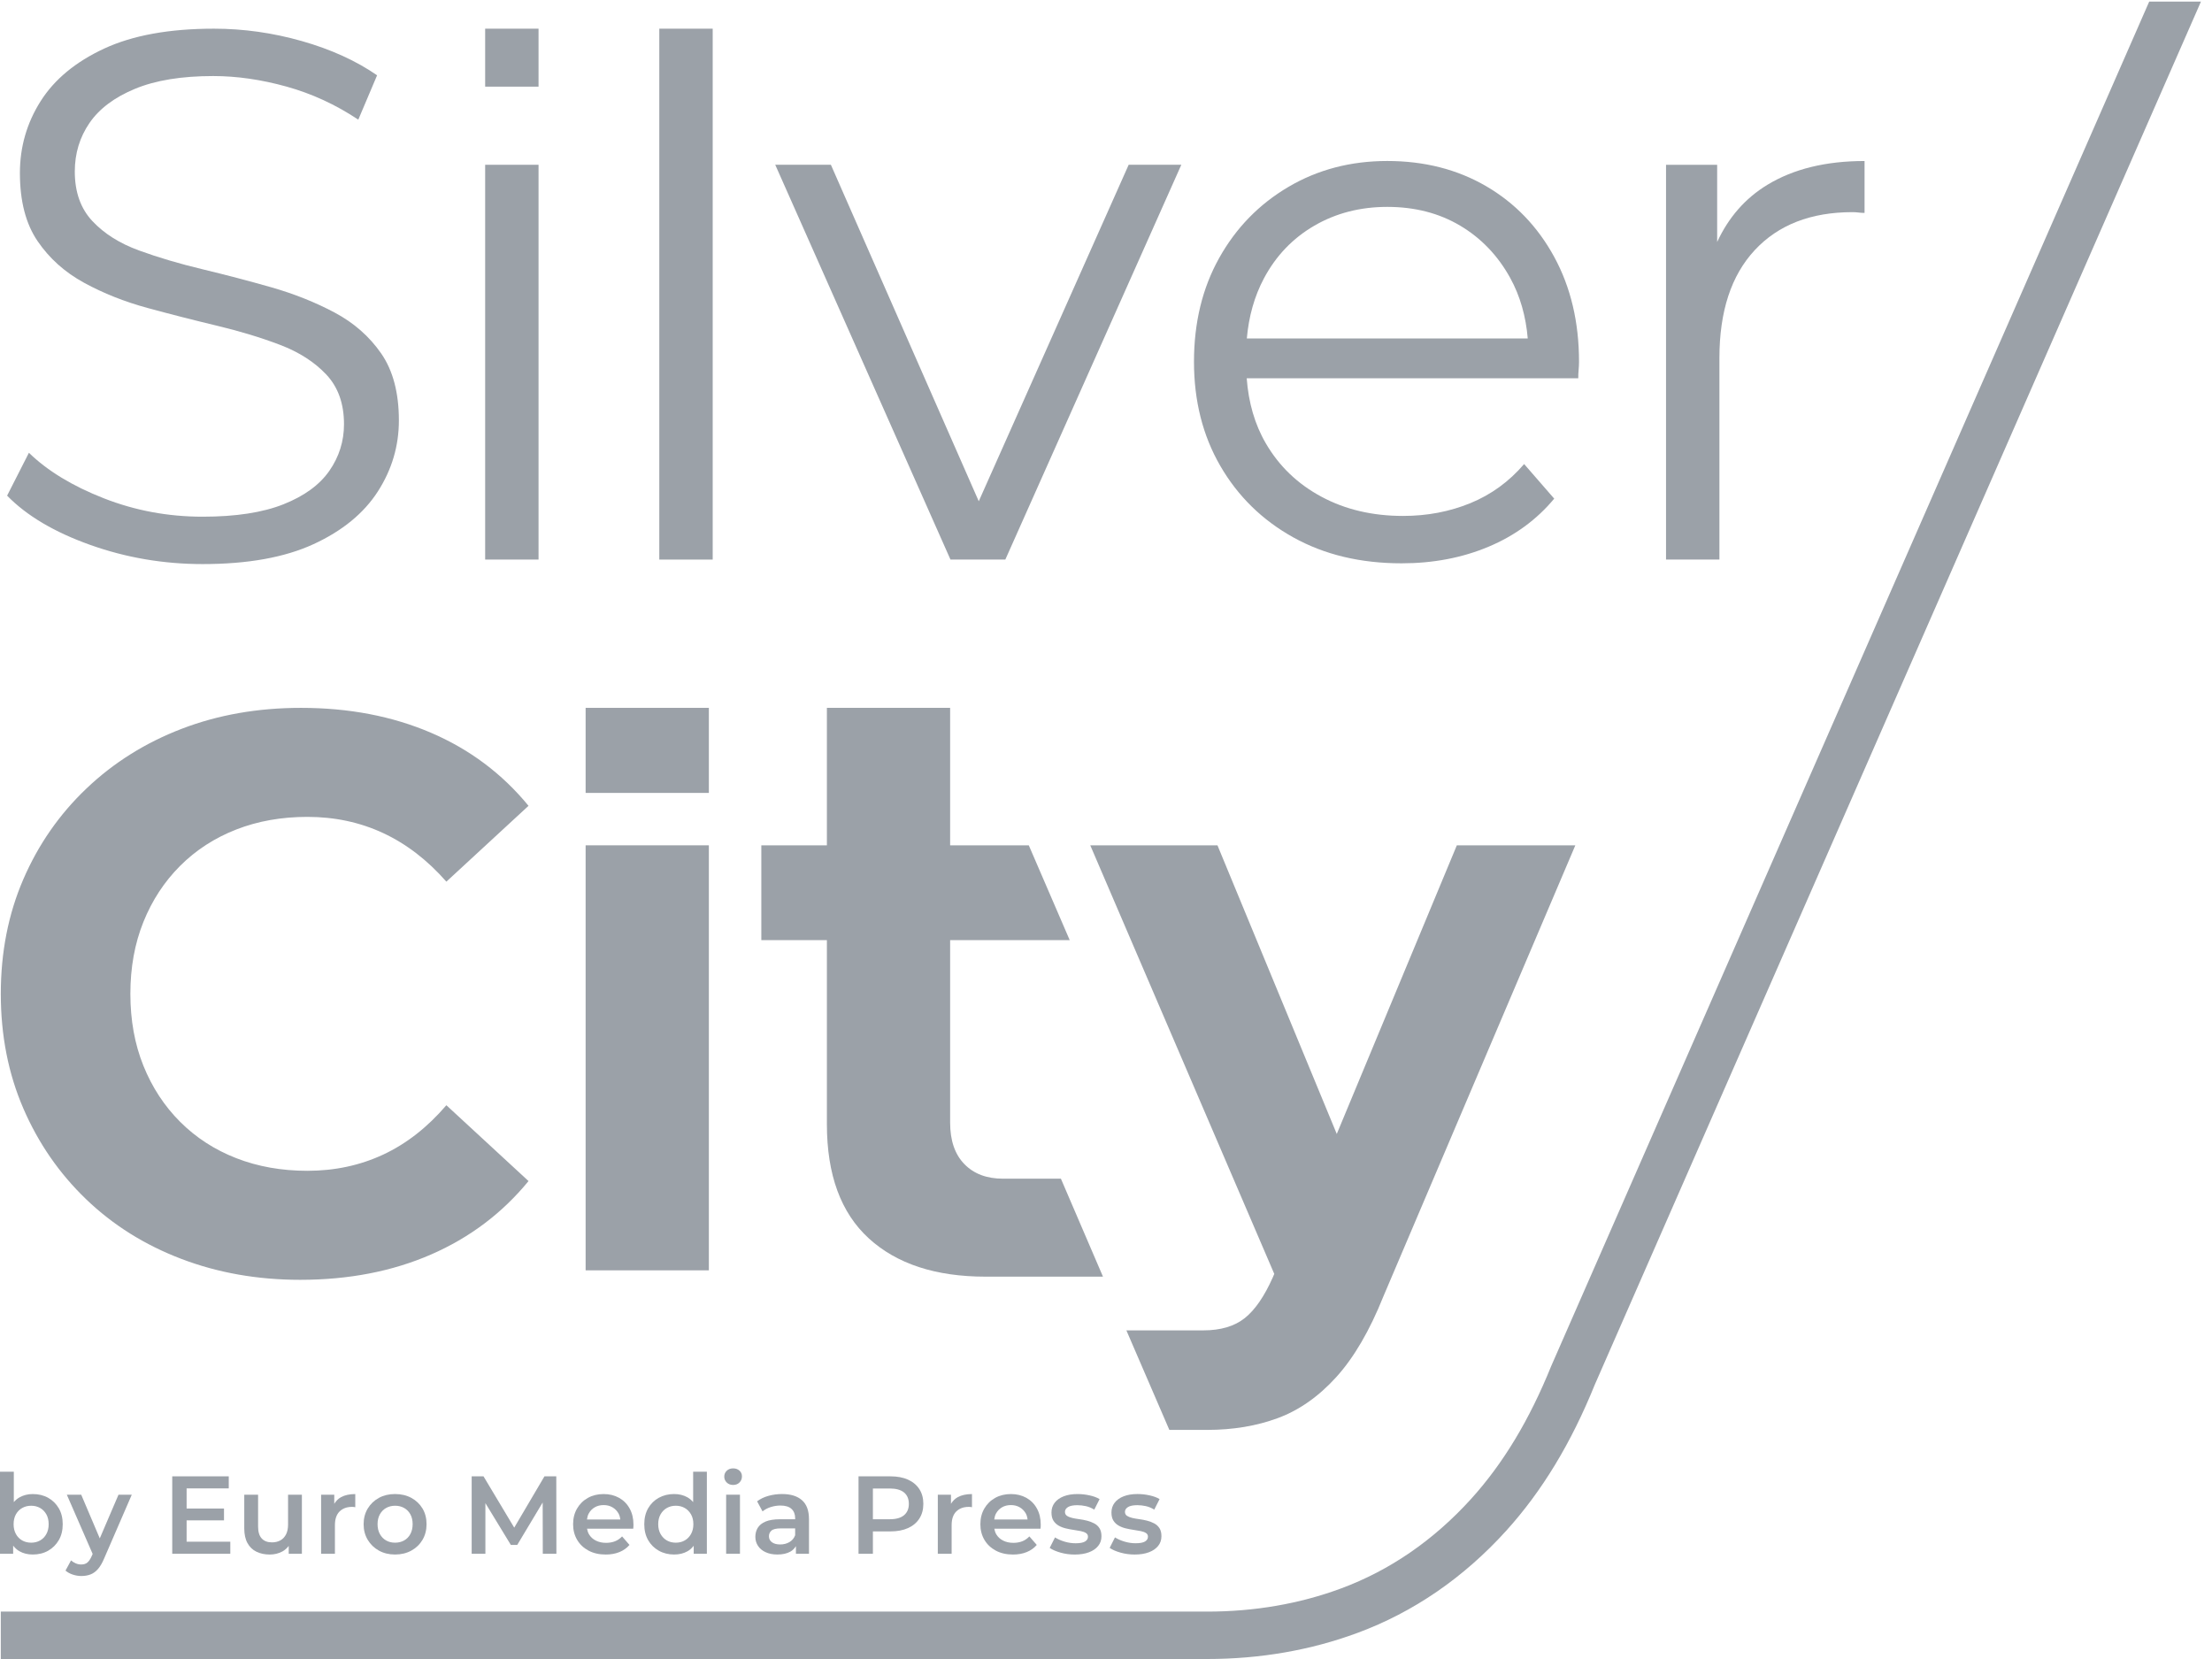 <?xml version="1.0" encoding="utf-8"?>
<!-- Generator: Adobe Illustrator 25.2.1, SVG Export Plug-In . SVG Version: 6.00 Build 0)  -->
<svg version="1.1" id="Warstwa_1" xmlns="http://www.w3.org/2000/svg" xmlns:xlink="http://www.w3.org/1999/xlink" x="0px" y="0px"
	 viewBox="0 0 140 105" enable-background="new 0 0 140 105" xml:space="preserve">
<g>
	<g>
		<path fill="#9BA1A8" d="M3.048,94.797c-0.282-0.158-0.608-0.237-0.977-0.237c-0.303,0-0.58,0.068-0.83,0.206
			c-0.14,0.077-0.26,0.182-0.367,0.304v-1.925H0v5.193h0.833v-0.512c0.113,0.141,0.239,0.264,0.392,0.351
			c0.248,0.141,0.53,0.21,0.847,0.21c0.369,0,0.694-0.08,0.977-0.241s0.506-0.384,0.672-0.668c0.166-0.285,0.249-0.621,0.249-1.009
			c0-0.387-0.083-0.723-0.249-1.008C3.555,95.177,3.331,94.956,3.048,94.797z M2.933,97.092c-0.098,0.178-0.23,0.313-0.396,0.406
			c-0.166,0.094-0.354,0.14-0.563,0.14s-0.399-0.046-0.567-0.14c-0.168-0.093-0.301-0.229-0.399-0.406
			c-0.098-0.177-0.147-0.385-0.147-0.623c0-0.242,0.049-0.451,0.147-0.626s0.231-0.31,0.399-0.402
			C1.575,95.347,1.764,95.3,1.974,95.3s0.398,0.047,0.563,0.141c0.166,0.093,0.298,0.228,0.396,0.402
			c0.098,0.175,0.147,0.384,0.147,0.626C3.08,96.708,3.031,96.916,2.933,97.092z"/>
		<path fill="#9BA1A8" d="M6.315,97.366L5.14,94.601h-0.91l1.634,3.749L5.798,98.5c-0.084,0.187-0.175,0.319-0.273,0.399
			c-0.098,0.079-0.226,0.119-0.385,0.119c-0.117,0-0.231-0.023-0.343-0.07c-0.112-0.047-0.212-0.109-0.301-0.189l-0.35,0.645
			c0.122,0.107,0.273,0.191,0.455,0.252s0.364,0.091,0.546,0.091c0.21,0,0.403-0.032,0.578-0.098s0.333-0.18,0.476-0.344
			c0.142-0.163,0.272-0.385,0.389-0.665l1.75-4.038h-0.84L6.315,97.366z"/>
		<polygon fill="#9BA1A8" points="11.811,96.225 14.177,96.225 14.177,95.476 11.811,95.476 11.811,94.202 14.478,94.202 
			14.478,93.439 10.901,93.439 10.901,98.339 14.576,98.339 14.576,97.576 11.811,97.576 		"/>
		<path fill="#9BA1A8" d="M18.232,96.491c0,0.247-0.043,0.455-0.129,0.623s-0.206,0.294-0.357,0.378
			c-0.152,0.084-0.33,0.126-0.536,0.126c-0.28,0-0.496-0.083-0.647-0.249c-0.152-0.165-0.228-0.416-0.228-0.752v-2.016H15.46v2.135
			c0,0.373,0.068,0.683,0.203,0.928c0.135,0.244,0.324,0.427,0.567,0.546c0.243,0.118,0.522,0.178,0.84,0.178
			c0.29,0,0.556-0.063,0.798-0.192c0.166-0.088,0.294-0.212,0.406-0.353v0.497h0.833v-3.737h-0.875V96.491z"/>
		<path fill="#9BA1A8" d="M21.156,95.178v-0.576h-0.833v3.737h0.875v-1.812c0-0.383,0.098-0.671,0.294-0.865
			c0.196-0.193,0.459-0.29,0.791-0.29c0.032,0,0.065,0.001,0.098,0.004c0.033,0.002,0.068,0.008,0.105,0.018v-0.833
			c-0.359,0-0.659,0.065-0.899,0.195C21.4,94.856,21.265,95.004,21.156,95.178z"/>
		<path fill="#9BA1A8" d="M26.035,94.803c-0.301-0.163-0.646-0.244-1.033-0.244c-0.383,0-0.723,0.081-1.022,0.244
			c-0.299,0.164-0.534,0.389-0.707,0.676c-0.172,0.287-0.259,0.617-0.259,0.99c0,0.369,0.086,0.698,0.259,0.987
			c0.173,0.289,0.408,0.517,0.707,0.683s0.639,0.248,1.022,0.248c0.387,0,0.731-0.082,1.033-0.248
			c0.301-0.166,0.537-0.394,0.707-0.683c0.17-0.289,0.255-0.618,0.255-0.987c0-0.378-0.085-0.709-0.255-0.993
			C26.571,95.191,26.335,94.967,26.035,94.803z M25.972,97.092c-0.096,0.178-0.228,0.313-0.396,0.406
			c-0.168,0.094-0.359,0.14-0.574,0.14c-0.21,0-0.398-0.046-0.563-0.14c-0.166-0.093-0.297-0.229-0.396-0.406
			c-0.098-0.177-0.147-0.385-0.147-0.623c0-0.242,0.049-0.451,0.147-0.626s0.23-0.31,0.396-0.402
			c0.166-0.094,0.356-0.141,0.571-0.141c0.21,0,0.399,0.047,0.567,0.141c0.168,0.093,0.3,0.228,0.396,0.402s0.144,0.384,0.144,0.626
			C26.115,96.708,26.067,96.916,25.972,97.092z"/>
		<polygon fill="#9BA1A8" points="34.459,93.439 32.546,96.686 30.602,93.439 29.853,93.439 29.853,98.339 30.721,98.339 
			30.721,95.135 32.331,97.779 32.737,97.779 34.347,95.093 34.354,98.339 35.215,98.339 35.208,93.439 		"/>
		<path fill="#9BA1A8" d="M39.178,94.797c-0.285-0.158-0.609-0.237-0.973-0.237c-0.374,0-0.706,0.081-0.998,0.244
			c-0.292,0.164-0.521,0.389-0.686,0.676c-0.166,0.287-0.249,0.617-0.249,0.99c0,0.369,0.085,0.698,0.255,0.987
			s0.411,0.517,0.721,0.683c0.31,0.166,0.673,0.248,1.088,0.248c0.327,0,0.617-0.052,0.872-0.157
			c0.254-0.104,0.465-0.255,0.633-0.451l-0.469-0.539c-0.131,0.14-0.28,0.242-0.448,0.308s-0.357,0.099-0.567,0.099
			c-0.243,0-0.458-0.047-0.644-0.141c-0.187-0.093-0.332-0.226-0.434-0.398c-0.064-0.108-0.101-0.229-0.125-0.357h2.925
			c0.004-0.042,0.008-0.086,0.01-0.133s0.003-0.089,0.003-0.126c0-0.393-0.082-0.732-0.245-1.022
			C39.687,95.179,39.463,94.956,39.178,94.797z M37.264,95.788c0.091-0.166,0.217-0.296,0.378-0.389
			c0.161-0.094,0.349-0.141,0.564-0.141c0.21,0,0.395,0.047,0.556,0.141c0.161,0.093,0.288,0.222,0.382,0.385
			c0.065,0.114,0.098,0.245,0.115,0.385h-2.109C37.169,96.03,37.202,95.899,37.264,95.788z"/>
		<path fill="#9BA1A8" d="M43.87,95.07c-0.107-0.122-0.225-0.228-0.364-0.305c-0.248-0.138-0.527-0.206-0.84-0.206
			c-0.359,0-0.682,0.079-0.969,0.237c-0.287,0.159-0.512,0.381-0.675,0.665c-0.164,0.285-0.245,0.621-0.245,1.008
			c0,0.388,0.082,0.724,0.245,1.009c0.163,0.284,0.388,0.507,0.675,0.668s0.61,0.241,0.969,0.241c0.322,0,0.607-0.069,0.854-0.21
			c0.151-0.085,0.275-0.205,0.385-0.343v0.504h0.833v-5.193H43.87V95.07z M43.734,97.092c-0.101,0.178-0.233,0.313-0.399,0.406
			c-0.166,0.094-0.354,0.14-0.563,0.14c-0.21,0-0.398-0.046-0.564-0.14c-0.166-0.093-0.298-0.229-0.399-0.406
			c-0.1-0.177-0.15-0.385-0.15-0.623c0-0.242,0.05-0.451,0.15-0.626c0.101-0.175,0.233-0.31,0.399-0.402
			c0.166-0.094,0.354-0.141,0.564-0.141c0.21,0,0.397,0.047,0.563,0.141c0.166,0.093,0.298,0.228,0.399,0.402
			c0.1,0.175,0.15,0.384,0.15,0.626C43.884,96.708,43.834,96.916,43.734,97.092z"/>
		<rect x="45.958" y="94.601" fill="#9BA1A8" width="0.875" height="3.737"/>
		<path fill="#9BA1A8" d="M46.399,92.935c-0.164,0-0.298,0.05-0.403,0.15c-0.105,0.1-0.157,0.225-0.157,0.374
			c0,0.145,0.052,0.269,0.157,0.371s0.239,0.154,0.403,0.154c0.168,0,0.303-0.053,0.406-0.158c0.103-0.104,0.154-0.234,0.154-0.388
			c0-0.145-0.053-0.266-0.158-0.361C46.696,92.983,46.562,92.935,46.399,92.935z"/>
		<path fill="#9BA1A8" d="M49.501,94.559c-0.299,0-0.587,0.038-0.864,0.115c-0.278,0.077-0.517,0.192-0.718,0.347l0.343,0.637
			c0.14-0.116,0.312-0.208,0.514-0.273c0.203-0.065,0.41-0.098,0.62-0.098c0.312,0,0.546,0.071,0.7,0.214
			c0.154,0.142,0.231,0.342,0.231,0.598v0.057h-0.966c-0.378,0-0.681,0.049-0.91,0.146c-0.229,0.099-0.394,0.231-0.494,0.399
			c-0.101,0.168-0.15,0.357-0.15,0.567c0,0.214,0.057,0.407,0.171,0.577s0.276,0.304,0.486,0.398
			c0.21,0.096,0.455,0.144,0.735,0.144c0.331,0,0.605-0.061,0.822-0.182c0.157-0.087,0.266-0.209,0.354-0.348v0.481h0.826v-2.19
			c0-0.542-0.148-0.941-0.445-1.201C50.461,94.688,50.042,94.559,49.501,94.559z M49.959,97.604
			c-0.17,0.098-0.363,0.146-0.578,0.146c-0.224,0-0.399-0.047-0.525-0.14c-0.126-0.094-0.189-0.22-0.189-0.378
			c0-0.141,0.051-0.258,0.154-0.354c0.103-0.096,0.303-0.144,0.602-0.144h0.903v0.434C50.252,97.361,50.13,97.506,49.959,97.604z"/>
		<path fill="#9BA1A8" d="M57.47,93.649c-0.311-0.141-0.683-0.21-1.117-0.21h-2.016v4.899h0.91v-1.414h1.106
			c0.434,0,0.806-0.069,1.117-0.21c0.31-0.14,0.549-0.34,0.717-0.602s0.252-0.571,0.252-0.932c0-0.358-0.084-0.669-0.252-0.931
			C58.02,93.99,57.78,93.789,57.47,93.649z M57.218,95.899c-0.203,0.171-0.505,0.256-0.907,0.256h-1.064v-1.946h1.064
			c0.401,0,0.704,0.084,0.907,0.252s0.304,0.408,0.304,0.721C57.522,95.49,57.421,95.729,57.218,95.899z"/>
		<path fill="#9BA1A8" d="M60.188,95.178v-0.576h-0.833v3.737h0.875v-1.812c0-0.383,0.098-0.671,0.294-0.865
			c0.196-0.193,0.459-0.29,0.791-0.29c0.032,0,0.065,0.001,0.098,0.004c0.033,0.002,0.068,0.008,0.105,0.018v-0.833
			c-0.359,0-0.659,0.065-0.899,0.195C60.433,94.856,60.297,95.004,60.188,95.178z"/>
		<path fill="#9BA1A8" d="M64.955,94.797c-0.285-0.158-0.609-0.237-0.973-0.237c-0.374,0-0.706,0.081-0.998,0.244
			c-0.292,0.164-0.521,0.389-0.686,0.676c-0.166,0.287-0.249,0.617-0.249,0.99c0,0.369,0.085,0.698,0.255,0.987
			s0.411,0.517,0.721,0.683c0.31,0.166,0.673,0.248,1.088,0.248c0.327,0,0.617-0.052,0.872-0.157
			c0.254-0.104,0.465-0.255,0.633-0.451l-0.469-0.539c-0.131,0.14-0.28,0.242-0.448,0.308s-0.357,0.099-0.567,0.099
			c-0.243,0-0.458-0.047-0.644-0.141c-0.187-0.093-0.332-0.226-0.434-0.398c-0.064-0.108-0.101-0.229-0.125-0.357h2.925
			c0.004-0.042,0.008-0.086,0.01-0.133s0.003-0.089,0.003-0.126c0-0.393-0.082-0.732-0.245-1.022
			C65.464,95.179,65.24,94.956,64.955,94.797z M63.041,95.788c0.091-0.166,0.217-0.296,0.378-0.389
			c0.161-0.094,0.349-0.141,0.564-0.141c0.21,0,0.395,0.047,0.556,0.141c0.161,0.093,0.288,0.222,0.382,0.385
			c0.065,0.114,0.098,0.245,0.115,0.385h-2.109C62.946,96.03,62.979,95.899,63.041,95.788z"/>
		<path fill="#9BA1A8" d="M69.255,96.418c-0.138-0.072-0.288-0.13-0.451-0.172c-0.164-0.042-0.328-0.073-0.494-0.095
			c-0.166-0.021-0.316-0.048-0.452-0.08c-0.135-0.033-0.245-0.077-0.329-0.133c-0.084-0.057-0.126-0.141-0.126-0.252
			c0-0.122,0.064-0.222,0.193-0.302c0.128-0.079,0.325-0.119,0.591-0.119c0.177,0,0.356,0.021,0.536,0.06
			c0.18,0.04,0.358,0.113,0.535,0.221l0.336-0.665c-0.168-0.103-0.38-0.182-0.637-0.237c-0.257-0.057-0.511-0.084-0.763-0.084
			c-0.336,0-0.626,0.048-0.871,0.143c-0.245,0.096-0.436,0.231-0.571,0.406s-0.203,0.382-0.203,0.62
			c0,0.214,0.042,0.387,0.126,0.518c0.084,0.131,0.194,0.234,0.329,0.312s0.286,0.136,0.452,0.175
			c0.166,0.04,0.331,0.071,0.497,0.095c0.166,0.023,0.316,0.049,0.451,0.077c0.136,0.027,0.245,0.068,0.329,0.122
			s0.126,0.132,0.126,0.234c0,0.126-0.062,0.227-0.186,0.302c-0.124,0.074-0.323,0.111-0.598,0.111c-0.233,0-0.467-0.035-0.7-0.104
			c-0.233-0.07-0.434-0.159-0.602-0.267l-0.336,0.665c0.168,0.117,0.396,0.216,0.683,0.298s0.587,0.122,0.899,0.122
			c0.35,0,0.651-0.048,0.903-0.144c0.252-0.095,0.447-0.229,0.584-0.402c0.138-0.172,0.207-0.375,0.207-0.608
			c0-0.21-0.042-0.381-0.126-0.512C69.504,96.591,69.393,96.49,69.255,96.418z"/>
		<path fill="#9BA1A8" d="M73.384,96.721c-0.084-0.13-0.195-0.231-0.333-0.304s-0.288-0.13-0.451-0.172s-0.328-0.073-0.493-0.095
			c-0.166-0.021-0.316-0.048-0.452-0.08c-0.135-0.033-0.244-0.077-0.329-0.133c-0.084-0.057-0.126-0.141-0.126-0.252
			c0-0.122,0.064-0.222,0.193-0.302c0.128-0.079,0.325-0.119,0.591-0.119c0.178,0,0.356,0.021,0.536,0.06
			c0.18,0.04,0.357,0.113,0.535,0.221l0.336-0.665c-0.168-0.103-0.38-0.182-0.637-0.237c-0.257-0.057-0.512-0.084-0.764-0.084
			c-0.336,0-0.626,0.048-0.871,0.143c-0.245,0.096-0.436,0.231-0.571,0.406s-0.203,0.382-0.203,0.62
			c0,0.214,0.042,0.387,0.126,0.518c0.084,0.131,0.194,0.234,0.33,0.312c0.135,0.077,0.286,0.136,0.451,0.175
			c0.166,0.04,0.331,0.071,0.497,0.095s0.316,0.049,0.451,0.077c0.136,0.027,0.245,0.068,0.329,0.122s0.126,0.132,0.126,0.234
			c0,0.126-0.062,0.227-0.186,0.302c-0.123,0.074-0.323,0.111-0.598,0.111c-0.233,0-0.467-0.035-0.7-0.104
			c-0.233-0.07-0.435-0.159-0.603-0.267l-0.336,0.665c0.168,0.117,0.396,0.216,0.683,0.298s0.587,0.122,0.899,0.122
			c0.351,0,0.651-0.048,0.903-0.144c0.252-0.095,0.446-0.229,0.584-0.402c0.138-0.172,0.207-0.375,0.207-0.608
			C73.51,97.023,73.468,96.852,73.384,96.721z"/>
	</g>
	<path fill="#9BA1A8" d="M17.941,31.917c-1.317,0.523-3.022,0.785-5.116,0.785c-2.19,0-4.276-0.388-6.259-1.166
		c-1.983-0.777-3.562-1.737-4.736-2.879l-1.38,2.713c1.237,1.269,2.99,2.308,5.259,3.117c2.268,0.809,4.64,1.214,7.115,1.214
		c2.856,0,5.195-0.42,7.02-1.261c1.824-0.84,3.18-1.952,4.069-3.332c0.888-1.38,1.333-2.879,1.333-4.498
		c0-1.745-0.373-3.157-1.118-4.236c-0.746-1.078-1.73-1.943-2.951-2.593c-1.222-0.65-2.554-1.182-3.998-1.595
		c-1.444-0.412-2.896-0.792-4.354-1.142c-1.46-0.349-2.801-0.745-4.022-1.19c-1.222-0.444-2.206-1.063-2.951-1.856
		c-0.746-0.793-1.118-1.84-1.118-3.141c0-1.142,0.309-2.166,0.928-3.07C6.281,6.883,7.24,6.162,8.542,5.622
		c1.3-0.539,2.951-0.809,4.949-0.809c1.491,0,3.038,0.222,4.64,0.666c1.602,0.445,3.118,1.142,4.546,2.094l1.19-2.808
		c-1.333-0.92-2.92-1.642-4.759-2.165c-1.841-0.523-3.697-0.785-5.569-0.785c-2.824,0-5.14,0.421-6.949,1.261
		C4.782,3.917,3.441,5.027,2.569,6.407C1.696,7.788,1.26,9.303,1.26,10.952c0,1.777,0.372,3.213,1.118,4.308
		c0.745,1.095,1.729,1.975,2.951,2.641c1.221,0.666,2.562,1.198,4.022,1.594c1.459,0.397,2.919,0.77,4.378,1.119
		c1.459,0.349,2.792,0.754,3.998,1.214c1.206,0.46,2.181,1.087,2.927,1.88c0.745,0.793,1.118,1.841,1.118,3.141
		c0,1.079-0.31,2.063-0.928,2.951C20.226,30.688,19.258,31.394,17.941,31.917z"/>
	<rect x="30.706" y="10.429" fill="#9BA1A8" width="3.379" height="24.986"/>
	<rect x="30.706" y="1.815" fill="#9BA1A8" width="3.379" height="3.669"/>
	<rect x="41.728" y="1.815" fill="#9BA1A8" width="3.379" height="33.601"/>
	<polygon fill="#9BA1A8" points="63.629,35.415 74.767,10.429 71.435,10.429 61.947,31.725 52.588,10.429 49.066,10.429 
		60.156,35.415 	"/>
	<path fill="#9BA1A8" d="M81.854,34.011c1.967,1.095,4.251,1.642,6.853,1.642c2,0,3.832-0.349,5.497-1.047
		c1.666-0.698,3.054-1.713,4.164-3.046l-1.904-2.19c-0.952,1.111-2.087,1.936-3.403,2.475c-1.317,0.54-2.737,0.809-4.259,0.809
		c-1.936,0-3.658-0.405-5.164-1.214c-1.508-0.809-2.682-1.935-3.522-3.379c-0.704-1.208-1.095-2.586-1.21-4.117h20.984
		c0-0.191,0.007-0.373,0.024-0.547c0.016-0.174,0.024-0.341,0.024-0.5c0-2.506-0.524-4.719-1.571-6.639
		c-1.047-1.919-2.483-3.411-4.308-4.474c-1.825-1.062-3.911-1.594-6.258-1.594c-2.316,0-4.402,0.547-6.259,1.642
		s-3.316,2.594-4.379,4.498c-1.063,1.904-1.594,4.093-1.594,6.568s0.555,4.672,1.666,6.591
		C78.348,31.41,79.886,32.917,81.854,34.011z M79.997,17.615c0.761-1.428,1.824-2.538,3.188-3.331
		c1.364-0.792,2.903-1.19,4.617-1.19c1.744,0,3.283,0.397,4.616,1.19c1.333,0.794,2.387,1.896,3.165,3.308
		c0.63,1.145,0.991,2.426,1.11,3.831H78.913C79.037,20.025,79.392,18.752,79.997,17.615z"/>
	<path fill="#9BA1A8" d="M108.824,22.66c0-2.951,0.746-5.227,2.237-6.83c1.491-1.602,3.554-2.403,6.187-2.403
		c0.126,0,0.254,0.008,0.381,0.024c0.126,0.017,0.254,0.024,0.381,0.024v-3.284c-2.444,0-4.491,0.5-6.14,1.499
		c-1.426,0.863-2.475,2.086-3.189,3.625v-4.886h-3.236v24.986h3.379V22.66z"/>
	<path fill="#9BA1A8" d="M11.401,54.801c1-1,2.183-1.766,3.55-2.3c1.366-0.533,2.866-0.8,4.5-0.8c1.733,0,3.333,0.342,4.8,1.025
		c1.466,0.684,2.8,1.708,4,3.075l5.2-4.8c-1.667-2.033-3.725-3.575-6.175-4.625c-2.45-1.05-5.192-1.575-8.225-1.575
		c-2.734,0-5.25,0.442-7.55,1.325c-2.3,0.883-4.309,2.142-6.025,3.775c-1.717,1.634-3.05,3.55-4,5.75s-1.425,4.617-1.425,7.25
		c0,2.634,0.475,5.05,1.425,7.25s2.275,4.117,3.975,5.75c1.7,1.634,3.708,2.892,6.025,3.775c2.316,0.883,4.825,1.325,7.525,1.325
		c3.066,0,5.825-0.534,8.275-1.6c2.45-1.066,4.508-2.616,6.175-4.65l-5.2-4.8c-1.2,1.4-2.534,2.442-4,3.125
		c-1.467,0.684-3.067,1.025-4.8,1.025c-1.634,0-3.134-0.267-4.5-0.8c-1.367-0.533-2.55-1.3-3.55-2.3s-1.775-2.183-2.325-3.55
		c-0.55-1.366-0.825-2.883-0.825-4.55c0-1.667,0.275-3.183,0.825-4.55C9.626,56.984,10.401,55.801,11.401,54.801z"/>
	<rect x="37.065" y="53.501" fill="#9BA1A8" width="7.8" height="26.9"/>
	<rect x="37.065" y="44.801" fill="#9BA1A8" width="7.8" height="5.383"/>
	<path fill="#9BA1A8" d="M92.205,53.501L84.606,71.77l-7.551-18.269h-8.051l11.646,27.125l-0.095,0.225
		c-0.534,1.2-1.125,2.058-1.775,2.575c-0.65,0.517-1.525,0.775-2.625,0.775c-0.379,0-2.657,0-4.865,0l2.719,6.299
		c0.818,0,1.75,0,2.396,0c1.633,0,3.125-0.249,4.475-0.749c1.351-0.5,2.583-1.367,3.7-2.6c1.116-1.233,2.108-2.934,2.976-5.1
		l12.149-28.55H92.205z"/>
	<path fill="#9BA1A8" d="M63.485,74.601c-1.034,0-1.851-0.308-2.45-0.925c-0.6-0.616-0.9-1.491-0.9-2.625v-11.55h7.568l-2.59-6
		h-4.978v-8.7h-7.8v8.7h-4.15v6h4.15v11.65c0,3.2,0.883,5.608,2.65,7.225c1.766,1.617,4.232,2.425,7.399,2.425h3.444l3.981,0
		l-2.663-6.2L63.485,74.601z"/>
	<path fill="#9BA1A8" d="M136.026,0.101l-37.849,86.36c-1.381,3.413-3.039,6.163-5.069,8.406c-2.371,2.616-5.142,4.523-8.235,5.669
		C82.25,101.508,79.401,102,76.405,102c-2.567,0-76.354,0-76.354,0v3c0,0,73.479,0,76.354,0c3.353,0,6.552-0.556,9.509-1.651
		c3.55-1.313,6.718-3.489,9.417-6.468c2.271-2.51,4.111-5.55,5.61-9.255l38.36-87.525H136.026z"/>
</g>
</svg>
